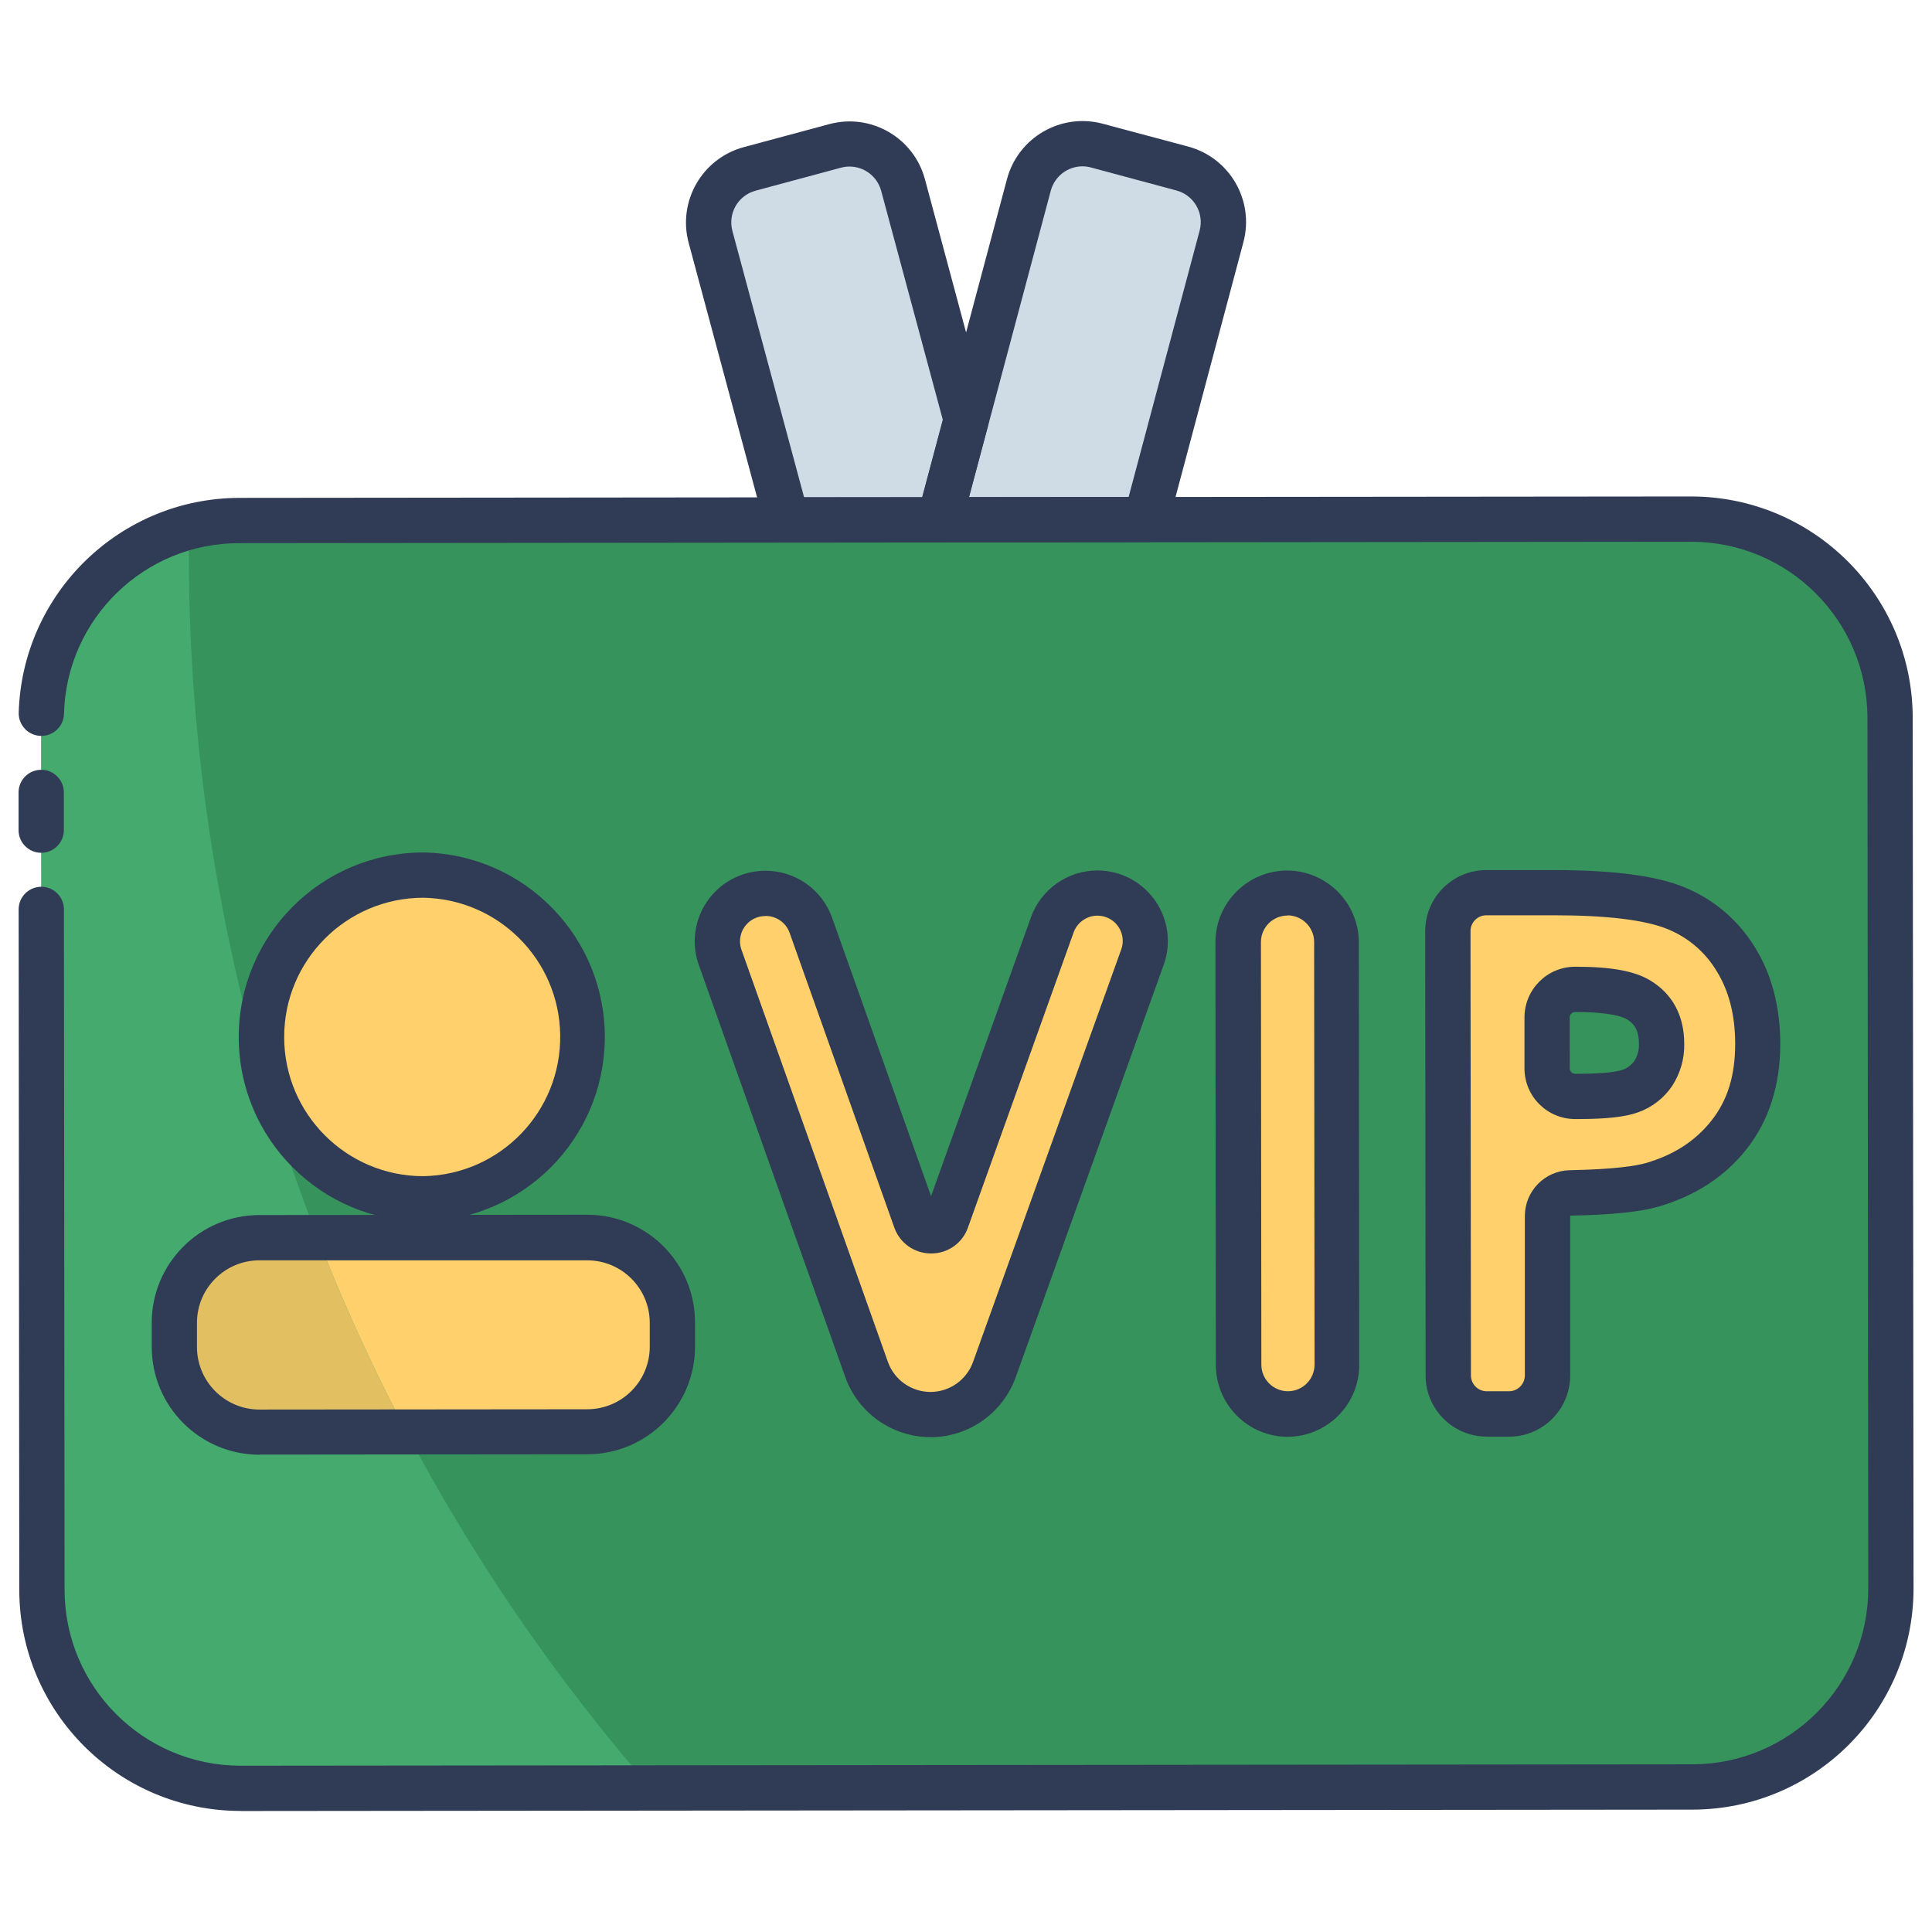 <?xml version="1.0" encoding="utf-8"?>
<!-- Generator: Adobe Illustrator 24.1.3, SVG Export Plug-In . SVG Version: 6.00 Build 0)  -->
<svg version="1.1" id="Layer_1" xmlns="http://www.w3.org/2000/svg" xmlns:xlink="http://www.w3.org/1999/xlink" x="0px" y="0px"
	 viewBox="0 0 512 512" style="enable-background:new 0 0 512 512;" xml:space="preserve">
<style type="text/css">
	.st0{fill:#CFDCE5;}
	.st1{fill:#37935C;}
	.st2{fill:#FFD06B;}
	.st3{fill:#44AA6D;}
	.st4{fill:#E2C061;}
	.st5{fill:#303C56;}
</style>
<g id="_33.VIP_tag">
	<path class="st0" d="M323.72,62.61l-20,75.08l-54.7,0.05L272.67,49c2.09-7.84,10.14-12.5,17.98-10.4c0.01,0,0.01,0,0.02,0
		l22.67,6.06C321.15,46.76,325.79,54.79,323.72,62.61z"/>
	<path class="st0" d="M256.05,111.31L249,137.74h-40.55l-20.16-75c-2.11-7.83,2.53-15.89,10.36-18l22.66-6.1
		c7.82-2.11,15.87,2.52,17.99,10.34c0,0.01,0,0.01,0,0.02l0,0L256.05,111.31z"/>
	<path class="st1" d="M63.66,137.74h384.68c29.08,0,52.66,23.58,52.66,52.66v230.68c0,29.08-23.58,52.66-52.66,52.66H63.66
		c-29.08,0-52.66-23.58-52.66-52.66V190.4C11,161.32,34.58,137.74,63.66,137.74z"/>
	<ellipse class="st2" cx="112.13" cy="274.81" rx="42.86" ry="42.9"/>
	<path class="st2" d="M68.76,328h86.88c12.46,0,22.56,10.1,22.56,22.56v6.36c0,12.46-10.1,22.56-22.56,22.56H68.76
		c-12.46,0-22.56-10.1-22.56-22.56v-6.36C46.2,338.1,56.3,328,68.76,328z"/>
	<path class="st2" d="M202.8,236.76h0.09c5.39-0.01,10.19,3.38,12,8.45l27.74,78.08c0.81,2.28,3.32,3.47,5.6,2.65
		c1.24-0.44,2.21-1.42,2.65-2.65l28-78.21c1.81-5.04,6.58-8.4,11.94-8.41l0,0c7.03-0.01,12.73,5.67,12.74,12.7
		c0,1.47-0.25,2.92-0.74,4.3L263.52,363c-2.57,7.14-9.33,11.9-16.92,11.91l0,0c-7.64,0.01-14.45-4.8-17-12l-38.75-109.2
		c-2.35-6.6,1.09-13.85,7.69-16.2c0.01,0,0.02-0.01,0.02-0.01C199.92,237.01,201.35,236.76,202.8,236.76z"/>
	<path class="st2" d="M341.14,236.63L341.14,236.63c7.19-0.01,13.04,5.81,13.07,13l0.11,112c0.01,7.19-5.81,13.03-13,13.06l0,0
		c-7.19,0.01-13.04-5.81-13.07-13l0,0l-0.11-112C328.14,242.5,333.95,236.66,341.14,236.63z"/>
	<path class="st2" d="M383.7,246.8c-0.01-5.63,4.56-10.21,10.19-10.22l0,0h17.68c15.08,0,25.96,1.38,32.63,4.15
		c6.58,2.69,12.11,7.42,15.8,13.49c3.86,6.23,5.79,13.69,5.8,22.39c0,9.64-2.51,17.66-7.54,24.05S446.4,311.5,437.76,314
		c-4.28,1.22-11.53,1.93-21.74,2.13c-3.32,0.04-5.99,2.74-6,6.06v42.3c0.01,5.64-4.56,10.21-10.2,10.22h0H394
		c-5.63,0.01-10.21-4.55-10.22-10.18c0-0.01,0-0.01,0-0.02l0,0L383.7,246.8z M410,283.14c0.01,4.1,3.33,7.42,7.43,7.42h0.94
		c6.57,0,11.14-0.48,13.71-1.43c2.45-0.88,4.55-2.52,6-4.67c1.52-2.34,2.29-5.08,2.2-7.87c0-5.33-2.07-9.23-6.21-11.68
		c-3-1.82-8.57-2.73-16.72-2.72l0,0c-4.1,0.01-7.41,3.33-7.41,7.43L410,283.14z"/>
	<path class="st3" d="M172.46,473.82l-108.64,0.1c-29.08,0.03-52.68-23.53-52.71-52.61c0,0,0,0,0,0l-0.22-230.68
		c-0.04-23.92,16.04-44.86,39.15-51c0,2.1,0,4.22,0,6.33C49.84,266.46,93.33,382.94,172.46,473.82z"/>
	<path class="st4" d="M107.75,379.48h-39c-12.42-0.01-22.5-10.06-22.54-22.48l0,0v-6.35c-0.05-12.46,10.01-22.6,22.47-22.65
		c0.02,0,0.03,0,0.05,0h15.44C91.05,345.59,98.92,362.78,107.75,379.48z"/>
	<path class="st5" d="M249,143.74c-3.31,0-6-2.69-6-6c0-0.52,0.07-1.04,0.2-1.55l23.67-88.76c2.97-11.03,14.29-17.58,25.33-14.65
		l22.67,6.06c11.03,2.96,17.58,14.28,14.65,25.32l-20,75.08c-0.7,2.62-3.08,4.45-5.79,4.45l-54.7,0.05H249z M286.86,44.08
		c-3.93,0.01-7.37,2.65-8.39,6.45l-21.66,81.2h42.28l18.83-70.63l0,0c1.23-4.63-1.52-9.38-6.15-10.62l-22.67-6.1
		C288.37,44.18,287.62,44.08,286.86,44.08z"/>
	<path class="st5" d="M208.45,143.78c-2.71,0-5.08-1.82-5.79-4.44l-20.16-75c-2.95-11.02,3.58-22.36,14.59-25.34l22.66-6.1
		c11.01-2.98,22.36,3.53,25.35,14.54l0,0l16.73,62.28c0.27,1.02,0.27,2.08,0,3.1l-7.05,26.44c-0.7,2.62-3.08,4.45-5.79,4.45h-40.55
		L208.45,143.78z M225.15,44.14c-0.77,0-1.54,0.1-2.28,0.3l-22.66,6.1c-4.62,1.26-7.36,6.02-6.12,10.65l19,70.59h31.34l5.45-20.43
		l-16.36-60.77C232.5,46.79,229.07,44.15,225.15,44.14L225.15,44.14z"/>
	<path class="st5" d="M63.76,479.92c-32.37-0.01-58.62-26.23-58.65-58.6L4.94,241c0-3.31,2.69-6,6-6c0,0,0,0,0,0l0,0
		c3.31,0,6,2.69,6,6l0.17,180.31c0.03,25.75,20.9,46.61,46.65,46.62h0.05l384.68-0.37c25.76-0.02,46.64-20.92,46.62-46.68l0,0l0,0
		l-0.22-230.69c-0.06-25.74-20.93-46.59-46.67-46.62l0,0l-384.67,0.37c-25.25-0.1-45.95,20-46.59,45.25
		c-0.09,3.31-2.86,5.92-6.17,5.83s-5.92-2.86-5.83-6.17c0.95-31.68,26.88-56.88,58.57-56.91l384.68-0.37l0,0
		c32.37,0.03,58.61,26.23,58.68,58.6l0.22,230.69c0.03,32.39-26.2,58.68-58.59,58.71h0l0,0l-384.67,0.37L63.76,479.92z"/>
	<path class="st5" d="M10.92,226c-3.31,0-6-2.69-6-6l0,0v-10c0-3.31,2.69-6,6-6l0,0c3.31,0,6,2.69,6,6v10
		C16.92,223.31,14.23,226,10.92,226L10.92,226z"/>
	<path class="st5" d="M112.13,323.7c-26.98-0.01-48.85-21.87-48.86-48.85l0,0c-0.01-26.98,21.83-48.87,48.81-48.94l0,0
		c27,0.39,48.58,22.59,48.2,49.59c-0.38,26.46-21.74,47.82-48.2,48.2H112.13z M112.13,237.91L112.13,237.91
		c-20.36,0.05-36.83,16.57-36.82,36.93l0,0c0.01,20.35,16.51,36.85,36.86,36.86l0,0c20.38-0.34,36.62-17.13,36.29-37.5
		c-0.33-19.9-16.38-35.96-36.29-36.29H112.13z"/>
	<path class="st5" d="M68.77,385.52C53.02,385.5,40.25,372.75,40.21,357v-6.35c-0.05-15.77,12.7-28.6,28.47-28.65
		c0.02,0,0.03,0,0.05,0l0,0l86.87-0.08c15.77-0.01,28.57,12.76,28.59,28.53v6.35c0.02,15.78-12.76,28.58-28.54,28.6c0,0,0,0,0,0l0,0
		l-86.87,0.08L68.77,385.52z M155.64,334L155.64,334H68.75c-9.15,0.01-16.56,7.42-16.55,16.57c0,0.02,0,0.03,0,0.05l0,0V357
		c0.02,9.14,7.42,16.54,16.56,16.55l0,0l86.88-0.08l0,0c9.15-0.02,16.55-7.43,16.55-16.58l0,0v-6.35
		C172.17,341.41,164.77,334.02,155.64,334z"/>
	<path class="st5" d="M246.59,380.86c-10.16-0.01-19.22-6.42-22.61-16l-38.79-109.14c-3.45-9.73,1.63-20.42,11.36-23.88
		c2-0.71,4.11-1.07,6.24-1.08h0.12c7.91,0.01,14.95,4.99,17.61,12.44l26.22,73.8l26.48-73.93c2.67-7.42,9.7-12.37,17.59-12.39l0,0
		c10.33,0.01,18.69,8.39,18.68,18.72c0,2.14-0.37,4.27-1.09,6.28L269.17,365c-3.44,9.51-12.45,15.85-22.56,15.88L246.59,380.86z
		 M202.8,242.76c-3.7,0.01-6.69,3.01-6.69,6.71c0,0.76,0.13,1.51,0.39,2.23l38.79,109.18c1.69,4.79,6.22,7.99,11.3,8l0,0
		c5.05-0.01,9.56-3.18,11.27-7.94l39.26-109.28c1.28-3.47-0.5-7.31-3.97-8.59c-0.75-0.27-1.54-0.41-2.33-0.41l0,0
		c-2.82,0.01-5.34,1.78-6.3,4.44l-28,78.2c-1.45,4.15-5.38,6.91-9.77,6.88l0,0c-4.4,0.02-8.33-2.75-9.77-6.91l-27.73-78.07
		c-0.95-2.67-3.48-4.45-6.31-4.46L202.8,242.76z"/>
	<path class="st5" d="M341.26,380.77c-10.5-0.01-19.01-8.5-19.05-19l-0.11-112c-0.01-10.51,8.49-19.04,19-19.07l0,0
		c10.48,0.04,18.96,8.52,19,19l0.11,112c0.01,10.51-8.49,19.04-19,19.07H341.26z M341.16,242.63L341.16,242.63
		c-3.88,0.03-7.01,3.18-7,7.06l0,0l0.11,112c0.03,3.87,3.18,7,7.05,7l0,0c3.89,0,7.05-3.16,7.05-7.05c0,0,0-0.01,0-0.01l-0.11-112
		c-0.01-3.87-3.13-7.01-7-7.05L341.16,242.63z"/>
	<path class="st5" d="M394,380.72c-8.94-0.01-16.19-7.25-16.2-16.19l-0.11-117.72c-0.01-8.95,7.24-16.22,16.19-16.23h0l0,0h17.68
		c16.06,0,27.47,1.5,34.95,4.61c7.73,3.18,14.24,8.75,18.58,15.89c4.44,7.16,6.69,15.76,6.7,25.55c0,11-3,20.32-8.82,27.76
		s-13.73,12.55-23.55,15.41c-4.85,1.38-12.46,2.15-23.3,2.36v42.35c0,8.95-7.24,16.21-16.19,16.23H394V380.72z M411.8,242.56h-0.22
		H393.9c-2.32,0-4.2,1.88-4.2,4.2c0,0,0,0.01,0,0.01l0,0l0.11,117.73c0,2.32,1.88,4.2,4.2,4.2c0,0,0.01,0,0.01,0h5.88
		c2.32-0.01,4.2-1.9,4.2-4.22v-42.29c0.04-6.56,5.28-11.91,11.84-12.07c12-0.23,17.63-1.16,20.21-1.89
		c7.45-2.17,13.16-5.87,17.44-11.3s6.26-12,6.25-20.33c0-7.53-1.65-14-4.9-19.24c-3.01-5.02-7.57-8.93-13-11.13
		C436,243.8,425.9,242.56,411.8,242.56z M417.44,296.56c-7.41,0.01-13.43-6-13.44-13.41l0,0v-13.52c0-7.41,6-13.42,13.41-13.44h0.11
		c9.41,0,15.67,1.14,19.72,3.59c5.93,3.51,9.09,9.33,9.1,16.8c0.09,3.99-1.04,7.91-3.23,11.25c-2.17,3.2-5.31,5.63-8.95,6.93
		c-3.31,1.22-8.32,1.79-15.78,1.8h-0.95L417.44,296.56z M416,283.14c0.01,0.78,0.64,1.41,1.42,1.42h0.94
		c7.94,0,10.79-0.75,11.65-1.06c1.29-0.44,2.39-1.28,3.15-2.41c0.84-1.34,1.25-2.91,1.17-4.49c0-4.05-1.65-5.57-3.26-6.52
		c-0.77-0.47-3.9-1.89-13.66-1.88c-0.78,0-1.42,0.64-1.42,1.42v0L416,283.14z"/>
</g>
</svg>
